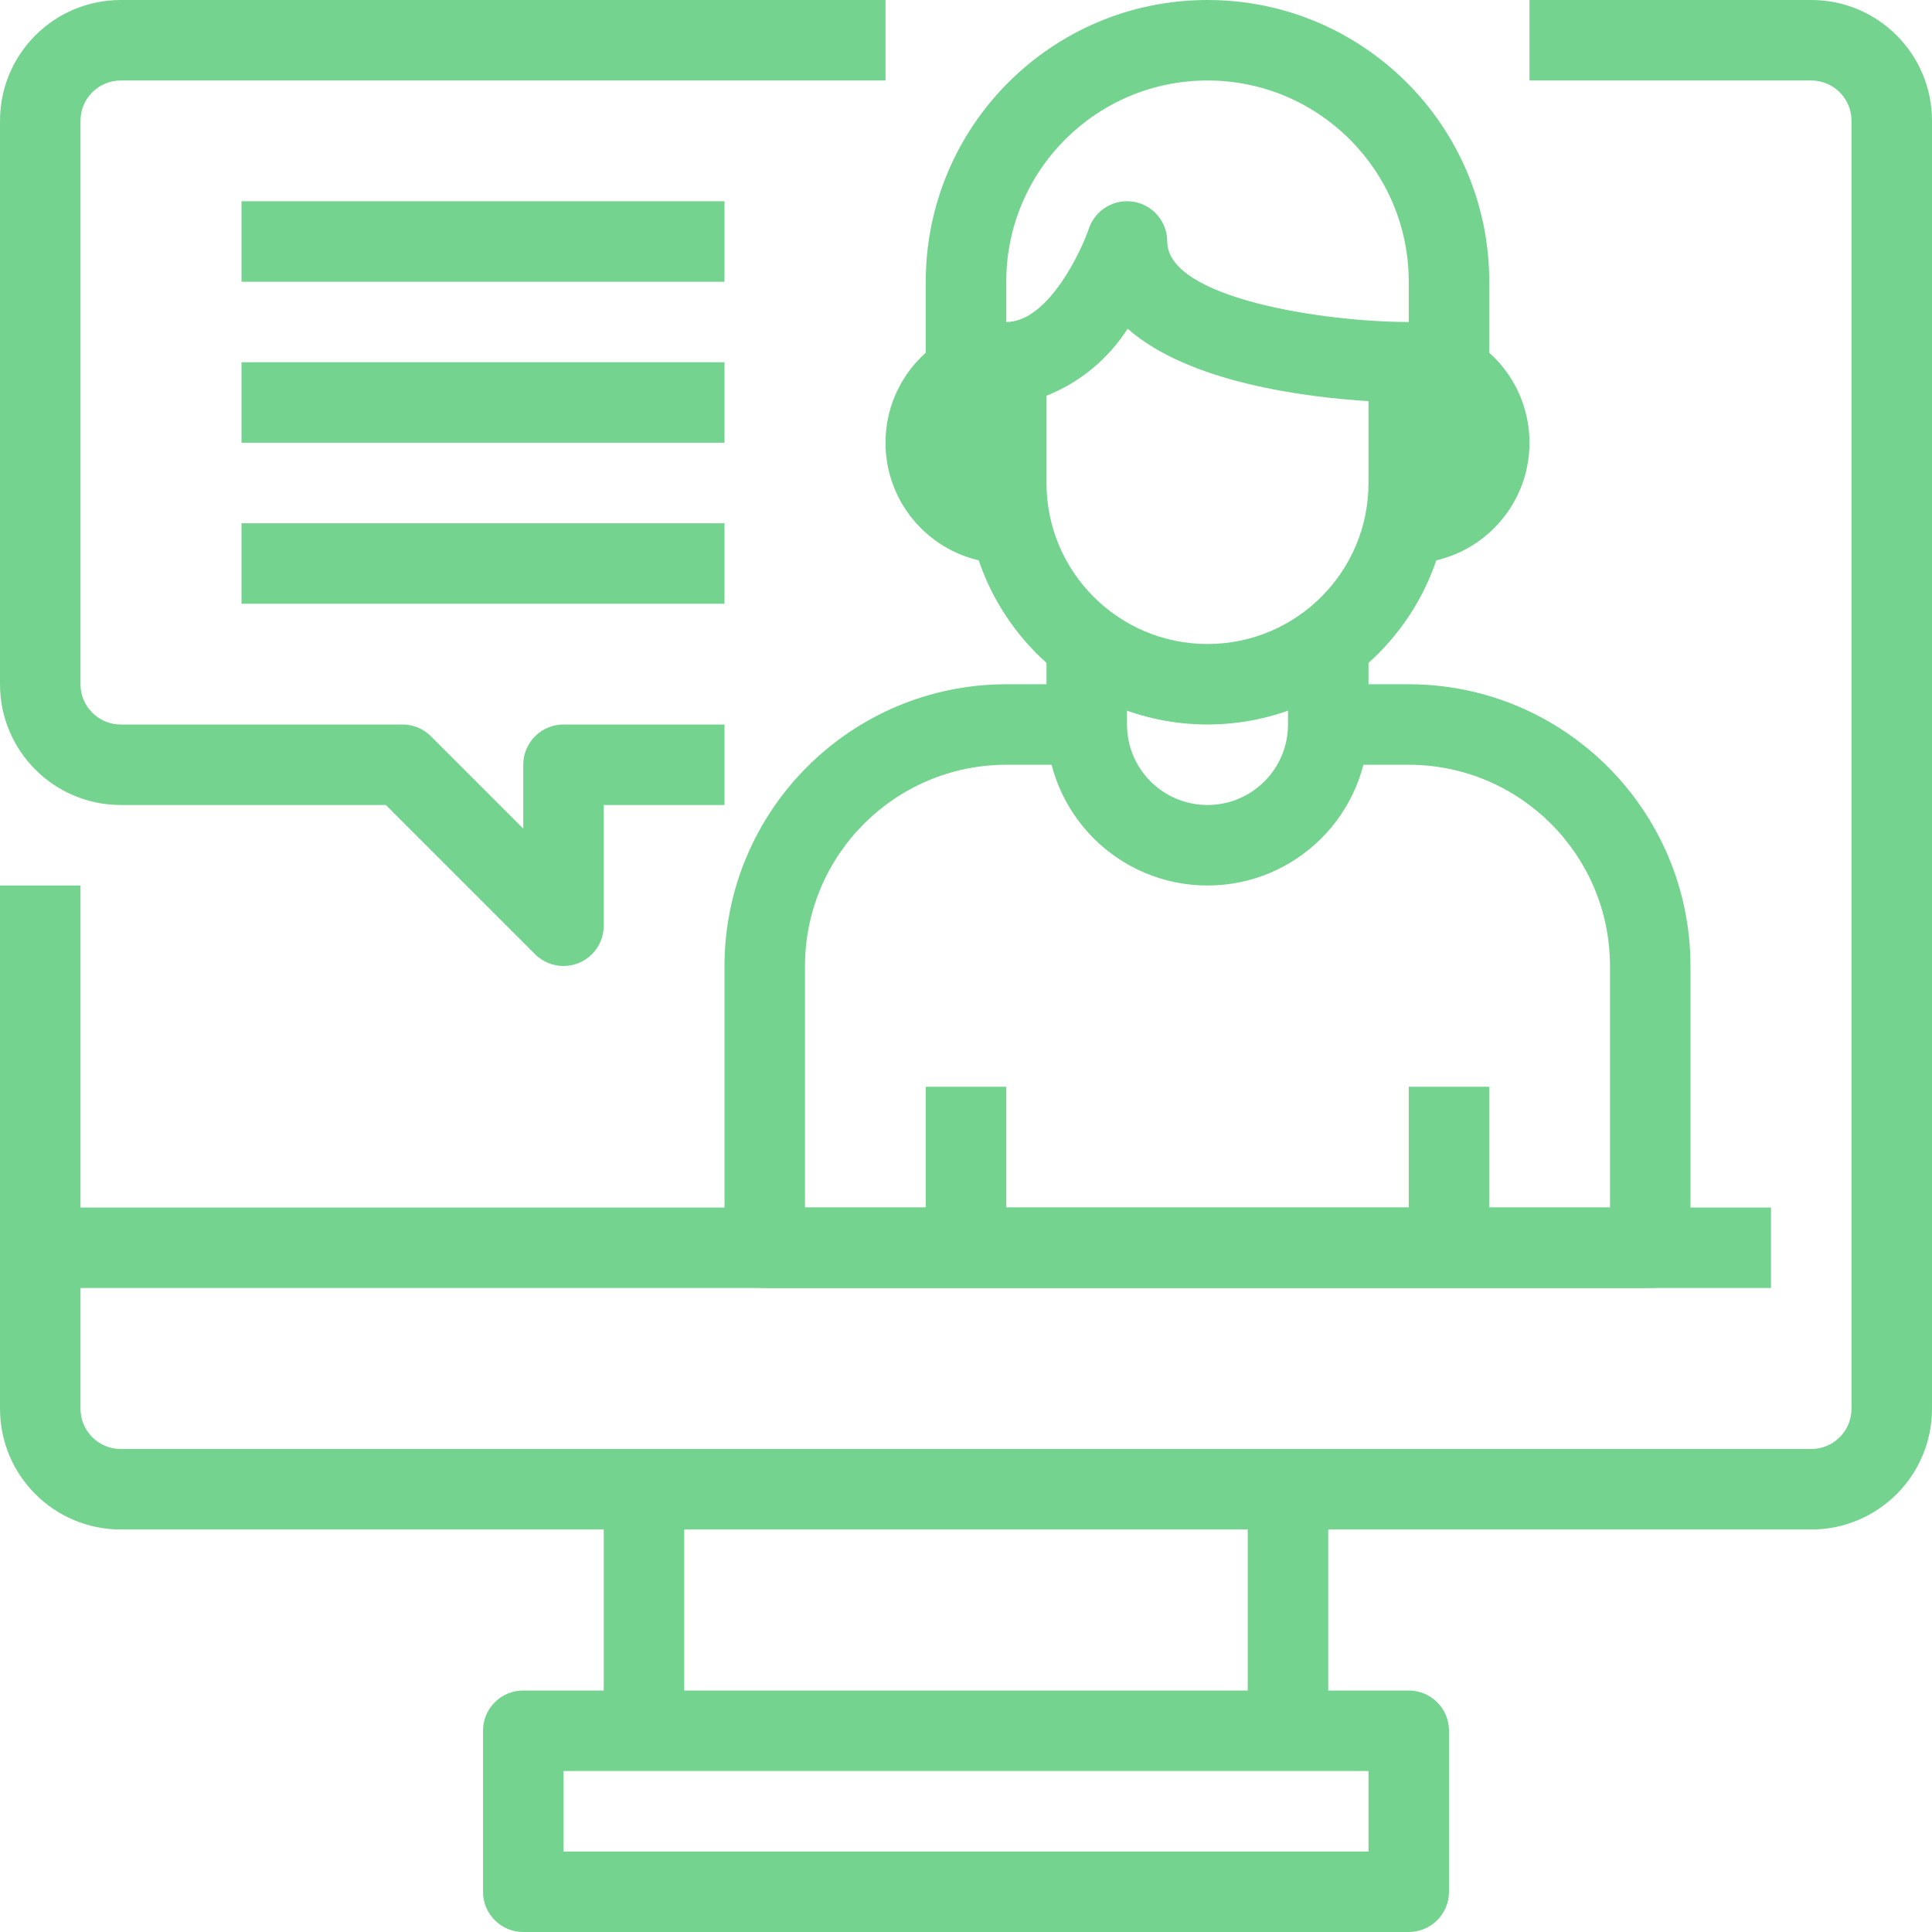 <?xml version="1.0" encoding="UTF-8"?> <svg xmlns="http://www.w3.org/2000/svg" width="427" height="427" viewBox="0 0 427 427" fill="none"><path d="M400.312 338.041H26.688C11.949 338.041 0 326.094 0 311.353V275.772C0 270.859 3.984 266.875 8.897 266.875H391.416V284.666H17.791V311.353C17.791 316.266 21.775 320.25 26.688 320.25H400.312C405.225 320.25 409.209 316.266 409.209 311.353V26.688C409.209 21.775 405.225 17.791 400.312 17.791H338.041V0H400.312C415.051 0 427 11.949 427 26.688V311.353C427 326.094 415.051 338.041 400.312 338.041Z" fill="#75D390"></path><path d="M311.353 427H115.647C110.734 427 106.75 423.016 106.75 418.103V382.522C106.75 377.609 110.734 373.625 115.647 373.625H311.353C316.266 373.625 320.25 377.609 320.25 382.522V418.103C320.25 423.016 316.266 427 311.353 427ZM124.541 409.209H302.459V391.416H124.541V409.209Z" fill="#75D390"></path><path d="M133.438 329.146H151.228V382.521H133.438V329.146Z" fill="#75D390"></path><path d="M275.771 329.146H293.562V382.521H275.771V329.146Z" fill="#75D390"></path><path d="M266.875 160.125C237.409 160.095 213.529 136.216 213.5 106.75V80.062C213.5 75.15 217.484 71.165 222.397 71.165C231.844 71.165 239.191 54.913 240.64 50.563C242.018 46.419 246.198 43.888 250.508 44.589C254.818 45.286 257.981 49.009 257.978 53.375C257.978 65.953 292.745 71.165 311.353 71.165C316.266 71.165 320.25 75.15 320.25 80.062V106.75C320.221 136.216 296.341 160.095 266.875 160.125ZM231.291 87.464V106.75C231.291 126.401 247.224 142.334 266.875 142.334C286.526 142.334 302.459 126.401 302.459 106.75V88.666C288.526 87.773 262.835 84.626 249.225 72.651C244.944 79.342 238.673 84.522 231.291 87.464Z" fill="#75D390"></path><path d="M266.875 195.709C247.225 195.709 231.291 179.775 231.291 160.125V142.334H249.085V160.125C249.085 169.95 257.05 177.915 266.875 177.915C276.701 177.915 284.666 169.95 284.666 160.125V142.334H302.46V160.125C302.46 179.775 286.526 195.709 266.875 195.709Z" fill="#75D390"></path><path d="M364.728 284.666H169.022C164.109 284.666 160.125 280.685 160.125 275.772V213.5C160.164 179.125 188.021 151.268 222.397 151.229H240.188V169.022H222.397C197.843 169.052 177.945 188.947 177.916 213.5V266.875H355.834V213.5C355.805 188.947 335.907 169.052 311.353 169.022H293.562V151.229H311.353C345.729 151.268 373.586 179.125 373.625 213.5V275.772C373.625 280.685 369.641 284.666 364.728 284.666Z" fill="#75D390"></path><path d="M204.604 240.188H222.397V275.772H204.604V240.188Z" fill="#75D390"></path><path d="M311.354 240.188H329.147V275.772H311.354V240.188Z" fill="#75D390"></path><path d="M320.25 88.959H311.354V62.272C311.354 37.705 291.442 17.791 266.875 17.791C242.309 17.791 222.397 37.705 222.397 62.272V88.959H213.5C208.588 88.959 204.604 84.975 204.604 80.062V62.272C204.604 27.88 232.483 0 266.875 0C301.268 0 329.147 27.88 329.147 62.272V80.062C329.147 84.975 325.163 88.959 320.25 88.959Z" fill="#75D390"></path><path d="M311.354 124.541V106.75C316.266 106.75 320.25 102.766 320.25 97.853C320.25 92.941 316.266 88.96 311.354 88.96V71.166C326.095 71.166 338.041 83.115 338.041 97.853C338.041 112.595 326.095 124.541 311.354 124.541Z" fill="#75D390"></path><path d="M222.396 124.541C207.655 124.541 195.709 112.595 195.709 97.853C195.709 83.115 207.655 71.166 222.396 71.166V88.96C217.484 88.96 213.5 92.941 213.5 97.853C213.5 102.766 217.484 106.75 222.396 106.75V124.541Z" fill="#75D390"></path><path d="M124.541 213.5C122.182 213.5 119.921 212.562 118.253 210.894L85.275 177.916H26.688C11.949 177.916 0 165.969 0 151.228V26.688C0 11.949 11.949 0 26.688 0H195.709V17.791H26.688C21.775 17.791 17.791 21.775 17.791 26.688V151.228C17.791 156.141 21.775 160.125 26.688 160.125H88.959C91.318 160.125 93.579 161.063 95.247 162.731L115.647 183.131V169.022C115.647 164.109 119.628 160.125 124.541 160.125H160.125V177.916H133.437V204.603C133.437 209.516 129.453 213.5 124.541 213.5Z" fill="#75D390"></path><path d="M0 195.709H17.791V275.771H0V195.709Z" fill="#75D390"></path><path d="M53.375 44.478H160.125V62.272H53.375V44.478Z" fill="#75D390"></path><path d="M53.375 80.062H160.125V97.853H53.375V80.062Z" fill="#75D390"></path><path d="M53.375 115.646H160.125V133.437H53.375V115.646Z" fill="#75D390"></path></svg> 